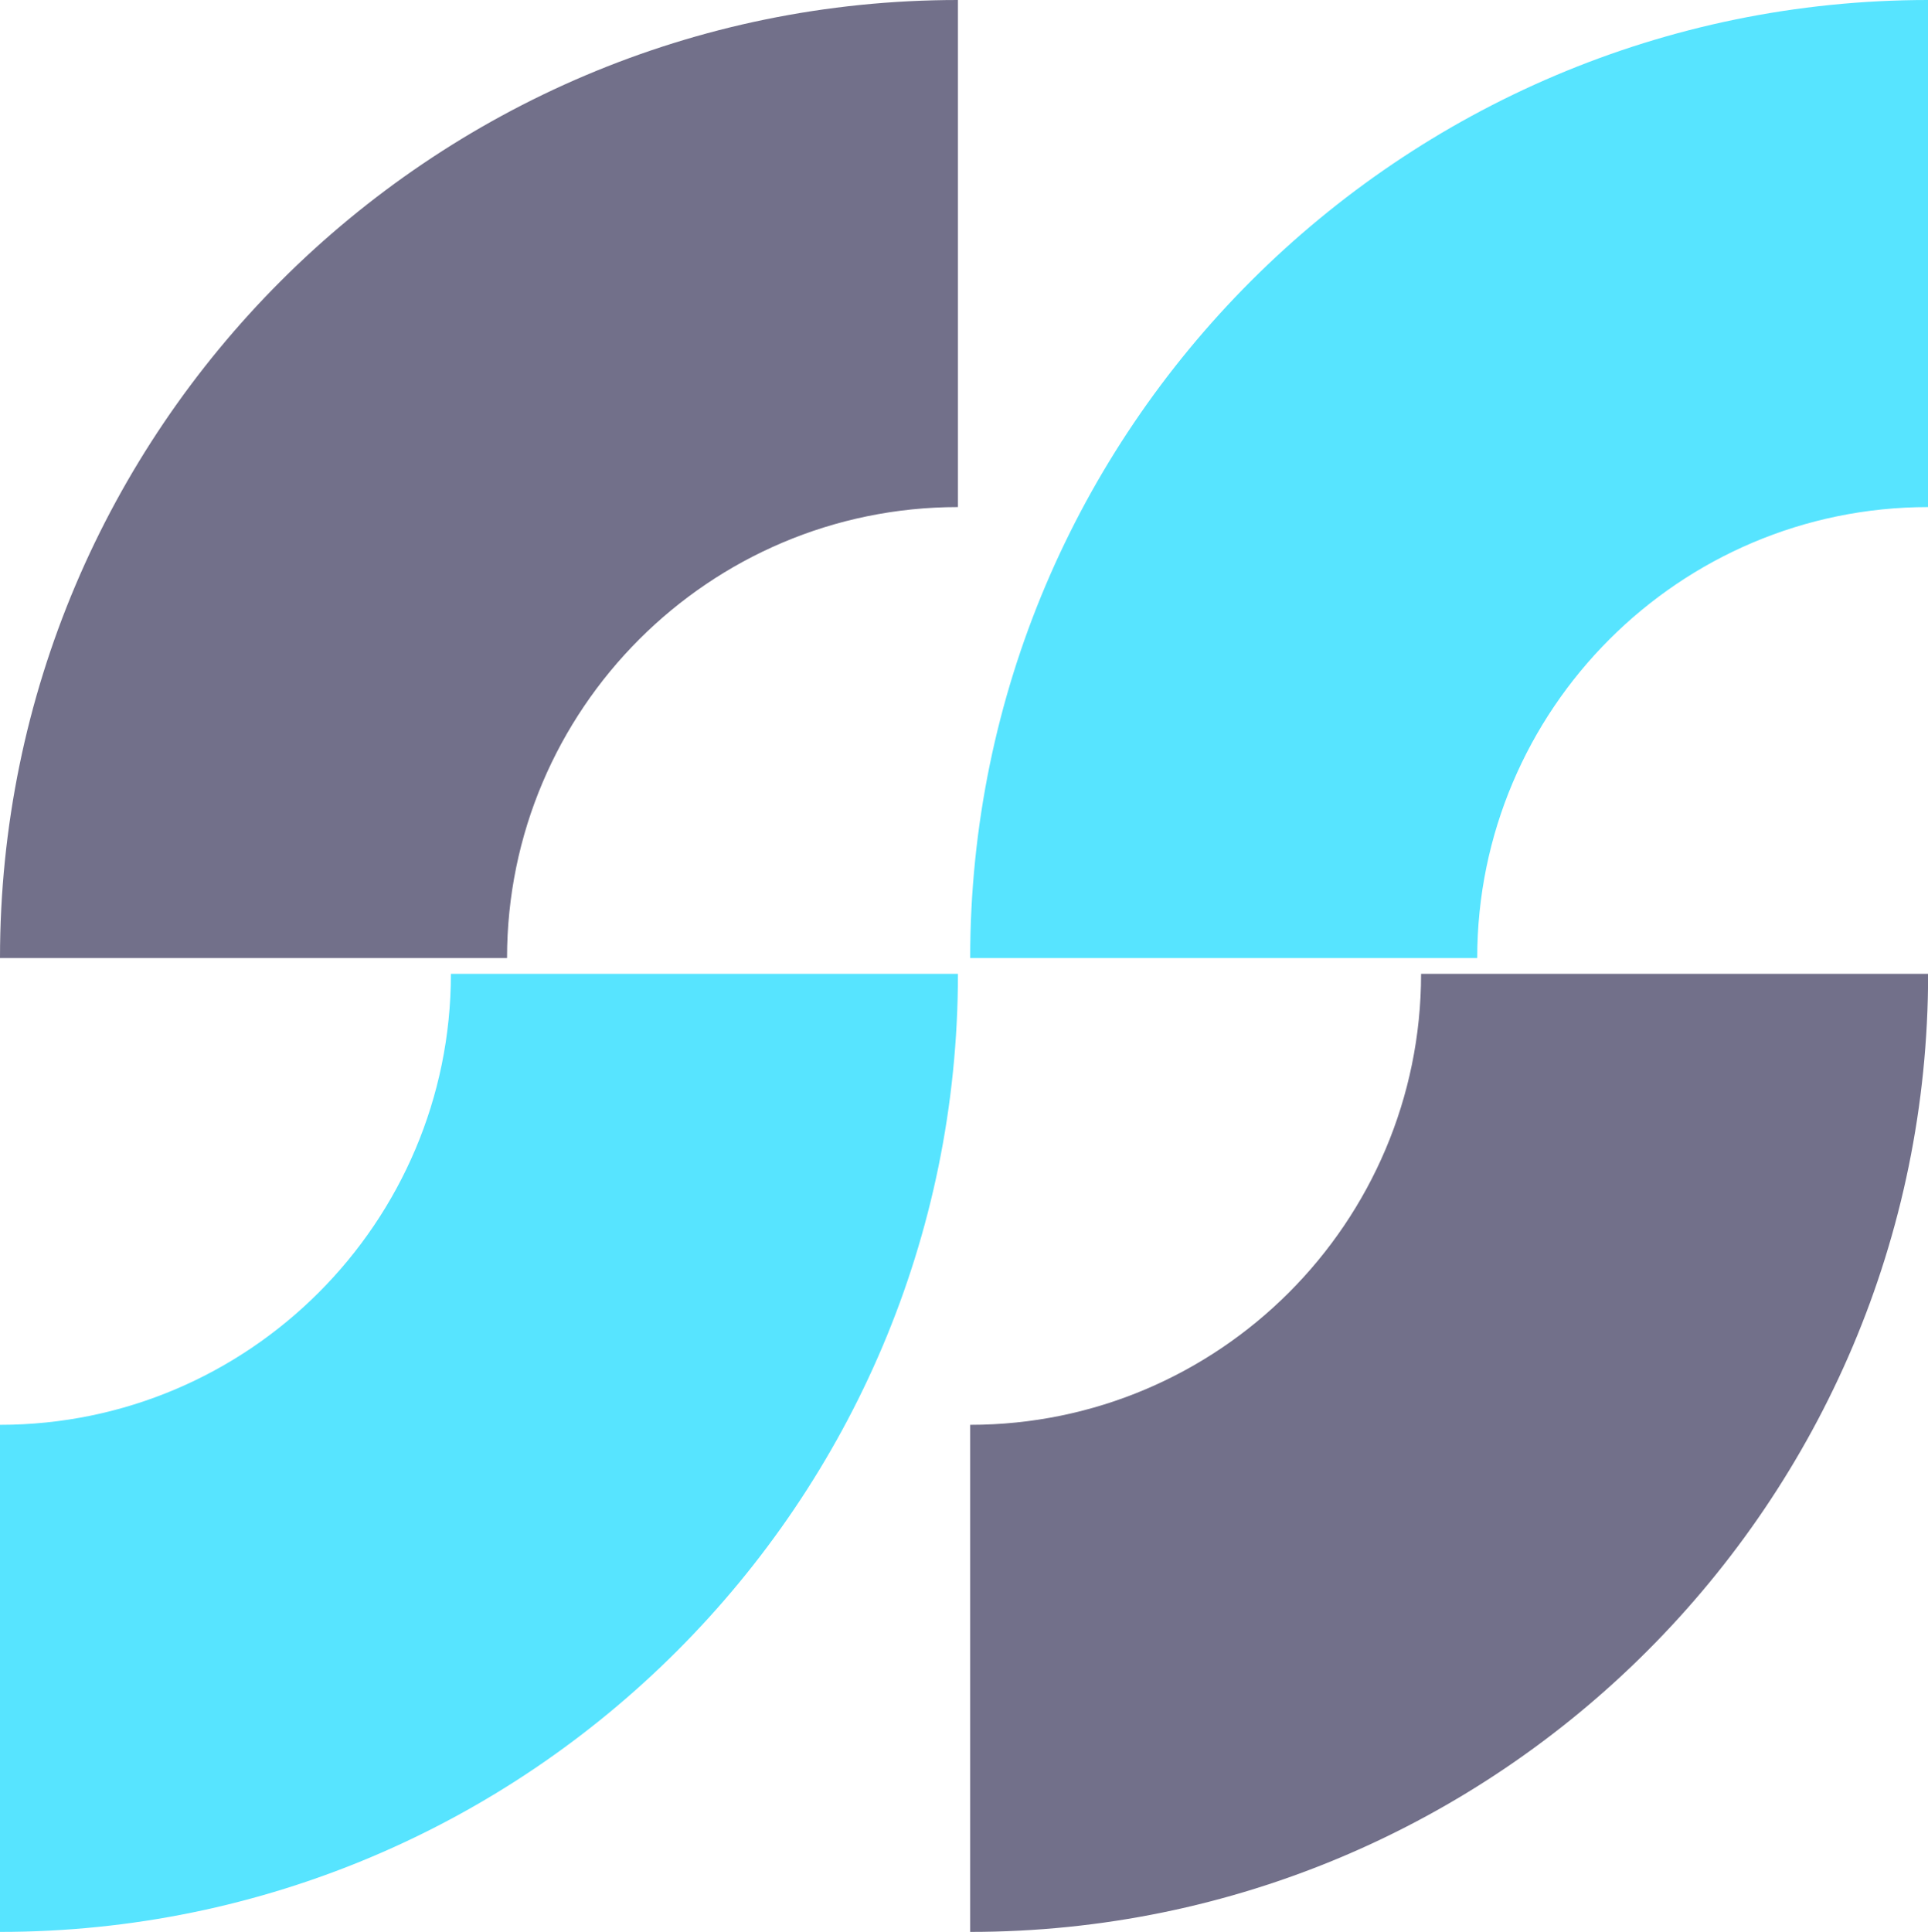 <?xml version="1.0" encoding="UTF-8" standalone="no"?><svg xmlns="http://www.w3.org/2000/svg" xmlns:xlink="http://www.w3.org/1999/xlink" fill="#000000" height="462.9" preserveAspectRatio="xMidYMid meet" version="1" viewBox="0.0 0.0 462.0 462.9" width="462" zoomAndPan="magnify"><g id="change1_1"><path d="M462.03,233.346c0,126.58-102.975,229.555-229.548,229.555v-121.5 c59.578,0,108.048-48.477,108.048-108.055H462.03z M0,229.555h121.5c0-59.578,48.469-108.055,108.048-108.055V0 C102.975,0,0,102.975,0,229.555z" fill="#72708a"/></g><g id="change2_1"><path d="M462.03,0v121.5c-59.578,0-108.048,48.477-108.048,108.055h-121.5 C232.482,102.975,335.457,0,462.03,0z M0,341.401v121.5c126.572,0,229.548-102.975,229.548-229.555h-121.5 C108.048,292.924,59.578,341.401,0,341.401z" fill="#57e4ff"/></g></svg>